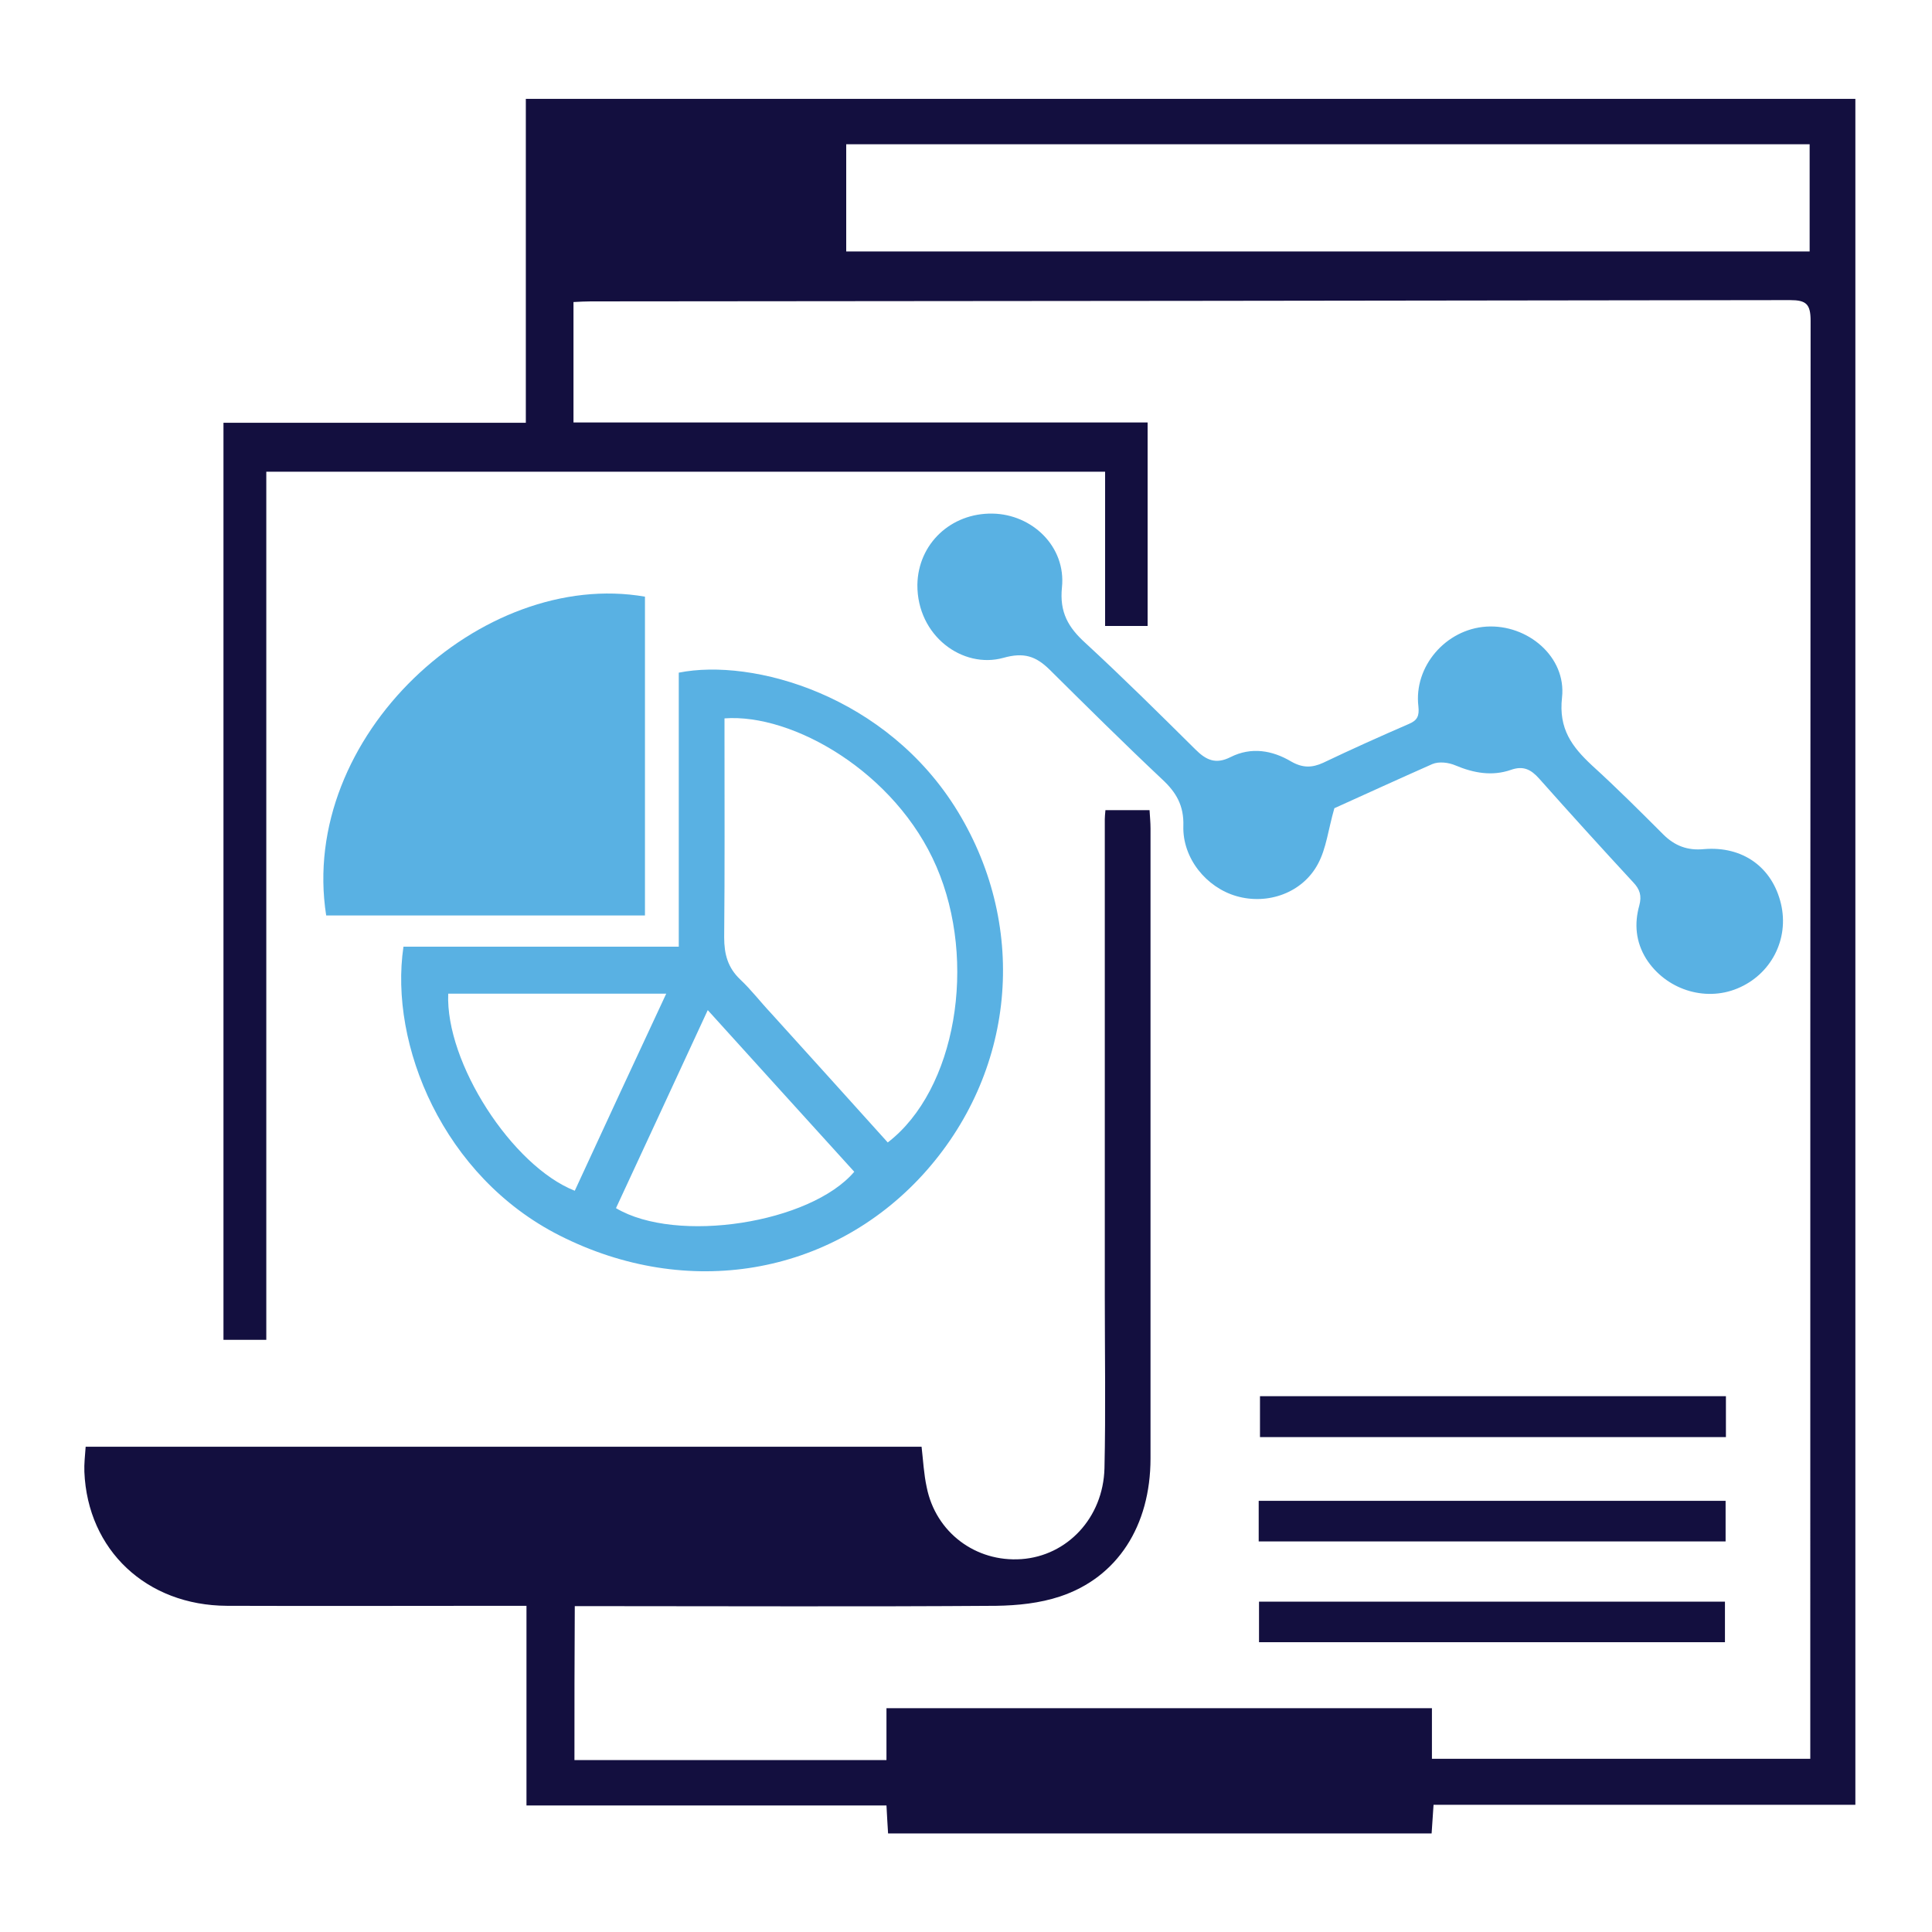 <svg xmlns="http://www.w3.org/2000/svg" xmlns:xlink="http://www.w3.org/1999/xlink" id="Layer_1" x="0px" y="0px" viewBox="0 0 60 60" style="enable-background:new 0 0 60 60;" xml:space="preserve"><style type="text/css">	.st0{fill:#130F3F;}	.st1{fill:#59B1E3;}</style><g>	<path class="st0" d="M17.84,54.66c3.25,0,6.44,0,9.69,0c0-0.53,0-1.04,0-1.61c5.66,0,11.28,0,16.94,0c0,0.51,0,1.02,0,1.57   c3.93,0,7.81,0,11.75,0c0-0.18,0-0.36,0-0.54c0-14.71,0-29.41,0.01-44.12c0-0.52-0.14-0.64-0.64-0.64   C43.17,9.34,30.76,9.35,18.34,9.36c-0.17,0-0.33,0.01-0.53,0.02c0,1.25,0,2.47,0,3.74c5.93,0,11.86,0,17.83,0c0,2.12,0,4.2,0,6.32   c-0.41,0-0.84,0-1.32,0c0-1.58,0-3.17,0-4.79c-8.7,0-17.35,0-26.05,0c0,8.99,0,17.96,0,26.96c-0.47,0-0.88,0-1.33,0   c0-9.48,0-18.95,0-28.48c3.12,0,6.23,0,9.39,0c0-3.38,0-6.71,0-10.06c13.79,0,27.53,0,41.29,0c0,17.65,0,35.28,0,52.98   c-4.36,0-8.72,0-13.1,0c-0.02,0.33-0.04,0.59-0.06,0.89c-5.62,0-11.22,0-16.88,0c-0.02-0.27-0.03-0.54-0.05-0.87   c-3.72,0-7.41,0-11.18,0c0-2.08,0-4.11,0-6.2c-0.26,0-0.46,0-0.66,0c-2.88,0-5.76,0.01-8.64,0c-2.5-0.01-4.33-1.73-4.43-4.16   c-0.01-0.25,0.02-0.5,0.04-0.78c8.67,0,17.3,0,25.96,0c0.05,0.43,0.07,0.85,0.16,1.26c0.28,1.4,1.52,2.33,2.94,2.23   c1.42-0.1,2.54-1.28,2.58-2.82c0.04-1.78,0.01-3.57,0.01-5.36c0-4.93,0-9.87,0-14.8c0-0.08,0.01-0.16,0.02-0.28   c0.45,0,0.88,0,1.37,0c0.01,0.18,0.03,0.38,0.03,0.57c0,6.52,0,13.04,0,19.56c0,2.1-1.03,3.7-2.81,4.29   c-0.63,0.21-1.32,0.28-1.98,0.29c-4.16,0.03-8.32,0.01-12.48,0.01c-0.2,0-0.4,0-0.61,0C17.84,51.48,17.84,53.04,17.84,54.66z    M56.2,4.48c-9.99,0-19.95,0-29.92,0c0,1.14,0,2.24,0,3.33c10,0,19.96,0,29.92,0C56.2,6.67,56.2,5.58,56.2,4.48z"></path>	<path class="st1" d="M12.53,29.4c1.44,0,2.86,0,4.27,0c1.41,0,2.82,0,4.28,0c0-2.88,0-5.7,0-8.51c2.3-0.46,6.47,0.7,8.67,4.32   c2.21,3.64,1.77,8.13-1.09,11.27c-2.86,3.13-7.31,3.9-11.28,1.89C13.76,36.54,12.08,32.44,12.53,29.4z M27.57,35.48   c2.12-1.63,2.79-5.61,1.51-8.57c-1.26-2.92-4.46-4.76-6.58-4.6c0,0.18,0,0.36,0,0.54c0,2.09,0.01,4.17-0.01,6.26   c0,0.52,0.11,0.94,0.5,1.31c0.34,0.32,0.63,0.7,0.95,1.04C25.14,32.79,26.35,34.12,27.57,35.48z M19.13,37.52   c1.88,1.12,6.04,0.47,7.4-1.13c-1.5-1.65-3-3.31-4.55-5.02C21.02,33.45,20.08,35.47,19.13,37.52z M20.69,30.86   c-2.32,0-4.54,0-6.77,0c-0.09,2.14,1.98,5.35,3.93,6.12C18.78,34.96,19.72,32.94,20.69,30.86z"></path>	<path class="st1" d="M41.44,25.1c-0.19,0.66-0.25,1.25-0.51,1.73c-0.48,0.9-1.56,1.28-2.53,1c-0.94-0.27-1.68-1.18-1.65-2.18   c0.02-0.63-0.22-1.04-0.65-1.44c-1.19-1.12-2.35-2.27-3.51-3.42c-0.42-0.41-0.79-0.54-1.43-0.36c-1.26,0.35-2.68-0.68-2.67-2.27   c0.02-1.27,1.04-2.23,2.33-2.21c1.24,0.02,2.29,1.03,2.16,2.29c-0.08,0.78,0.2,1.25,0.73,1.73c1.16,1.07,2.29,2.19,3.41,3.3   c0.33,0.33,0.63,0.48,1.1,0.24c0.64-0.32,1.29-0.21,1.88,0.14c0.35,0.2,0.64,0.2,0.99,0.04c0.88-0.42,1.77-0.82,2.67-1.21   c0.26-0.11,0.32-0.25,0.29-0.54c-0.15-1.24,0.85-2.4,2.11-2.48c1.28-0.08,2.49,0.94,2.35,2.2c-0.11,0.98,0.31,1.53,0.93,2.11   c0.76,0.69,1.49,1.42,2.21,2.14c0.36,0.36,0.76,0.51,1.27,0.46c1.2-0.1,2.12,0.56,2.39,1.7c0.26,1.1-0.31,2.2-1.36,2.63   c-1.02,0.42-2.23,0.02-2.83-0.93c-0.32-0.52-0.37-1.08-0.21-1.65c0.08-0.3,0.02-0.5-0.19-0.72c-0.98-1.06-1.96-2.14-2.92-3.22   c-0.25-0.28-0.49-0.41-0.88-0.27c-0.58,0.2-1.15,0.1-1.72-0.14c-0.21-0.09-0.51-0.13-0.72-0.04C43.44,24.19,42.37,24.68,41.44,25.1   z"></path>	<path class="st1" d="M20.03,28.43c-3.32,0-6.61,0-9.9,0c-0.87-5.56,4.83-10.78,9.9-9.9C20.03,21.81,20.03,25.11,20.03,28.43z"></path>	<path class="st0" d="M53.6,43.36c0,0.44,0,0.83,0,1.27c-4.82,0-9.63,0-14.47,0c0-0.41,0-0.82,0-1.27   C43.94,43.36,48.74,43.36,53.6,43.36z"></path>	<path class="st0" d="M53.59,46.61c0,0.43,0,0.83,0,1.26c-4.84,0-9.66,0-14.5,0c0-0.42,0-0.82,0-1.26   C43.9,46.61,48.72,46.61,53.59,46.61z"></path>	<path class="st0" d="M53.57,49.74c0,0.42,0,0.82,0,1.26c-4.81,0-9.62,0-14.47,0c0-0.39,0-0.8,0-1.26   C43.9,49.74,48.72,49.74,53.57,49.74z"></path></g></svg>